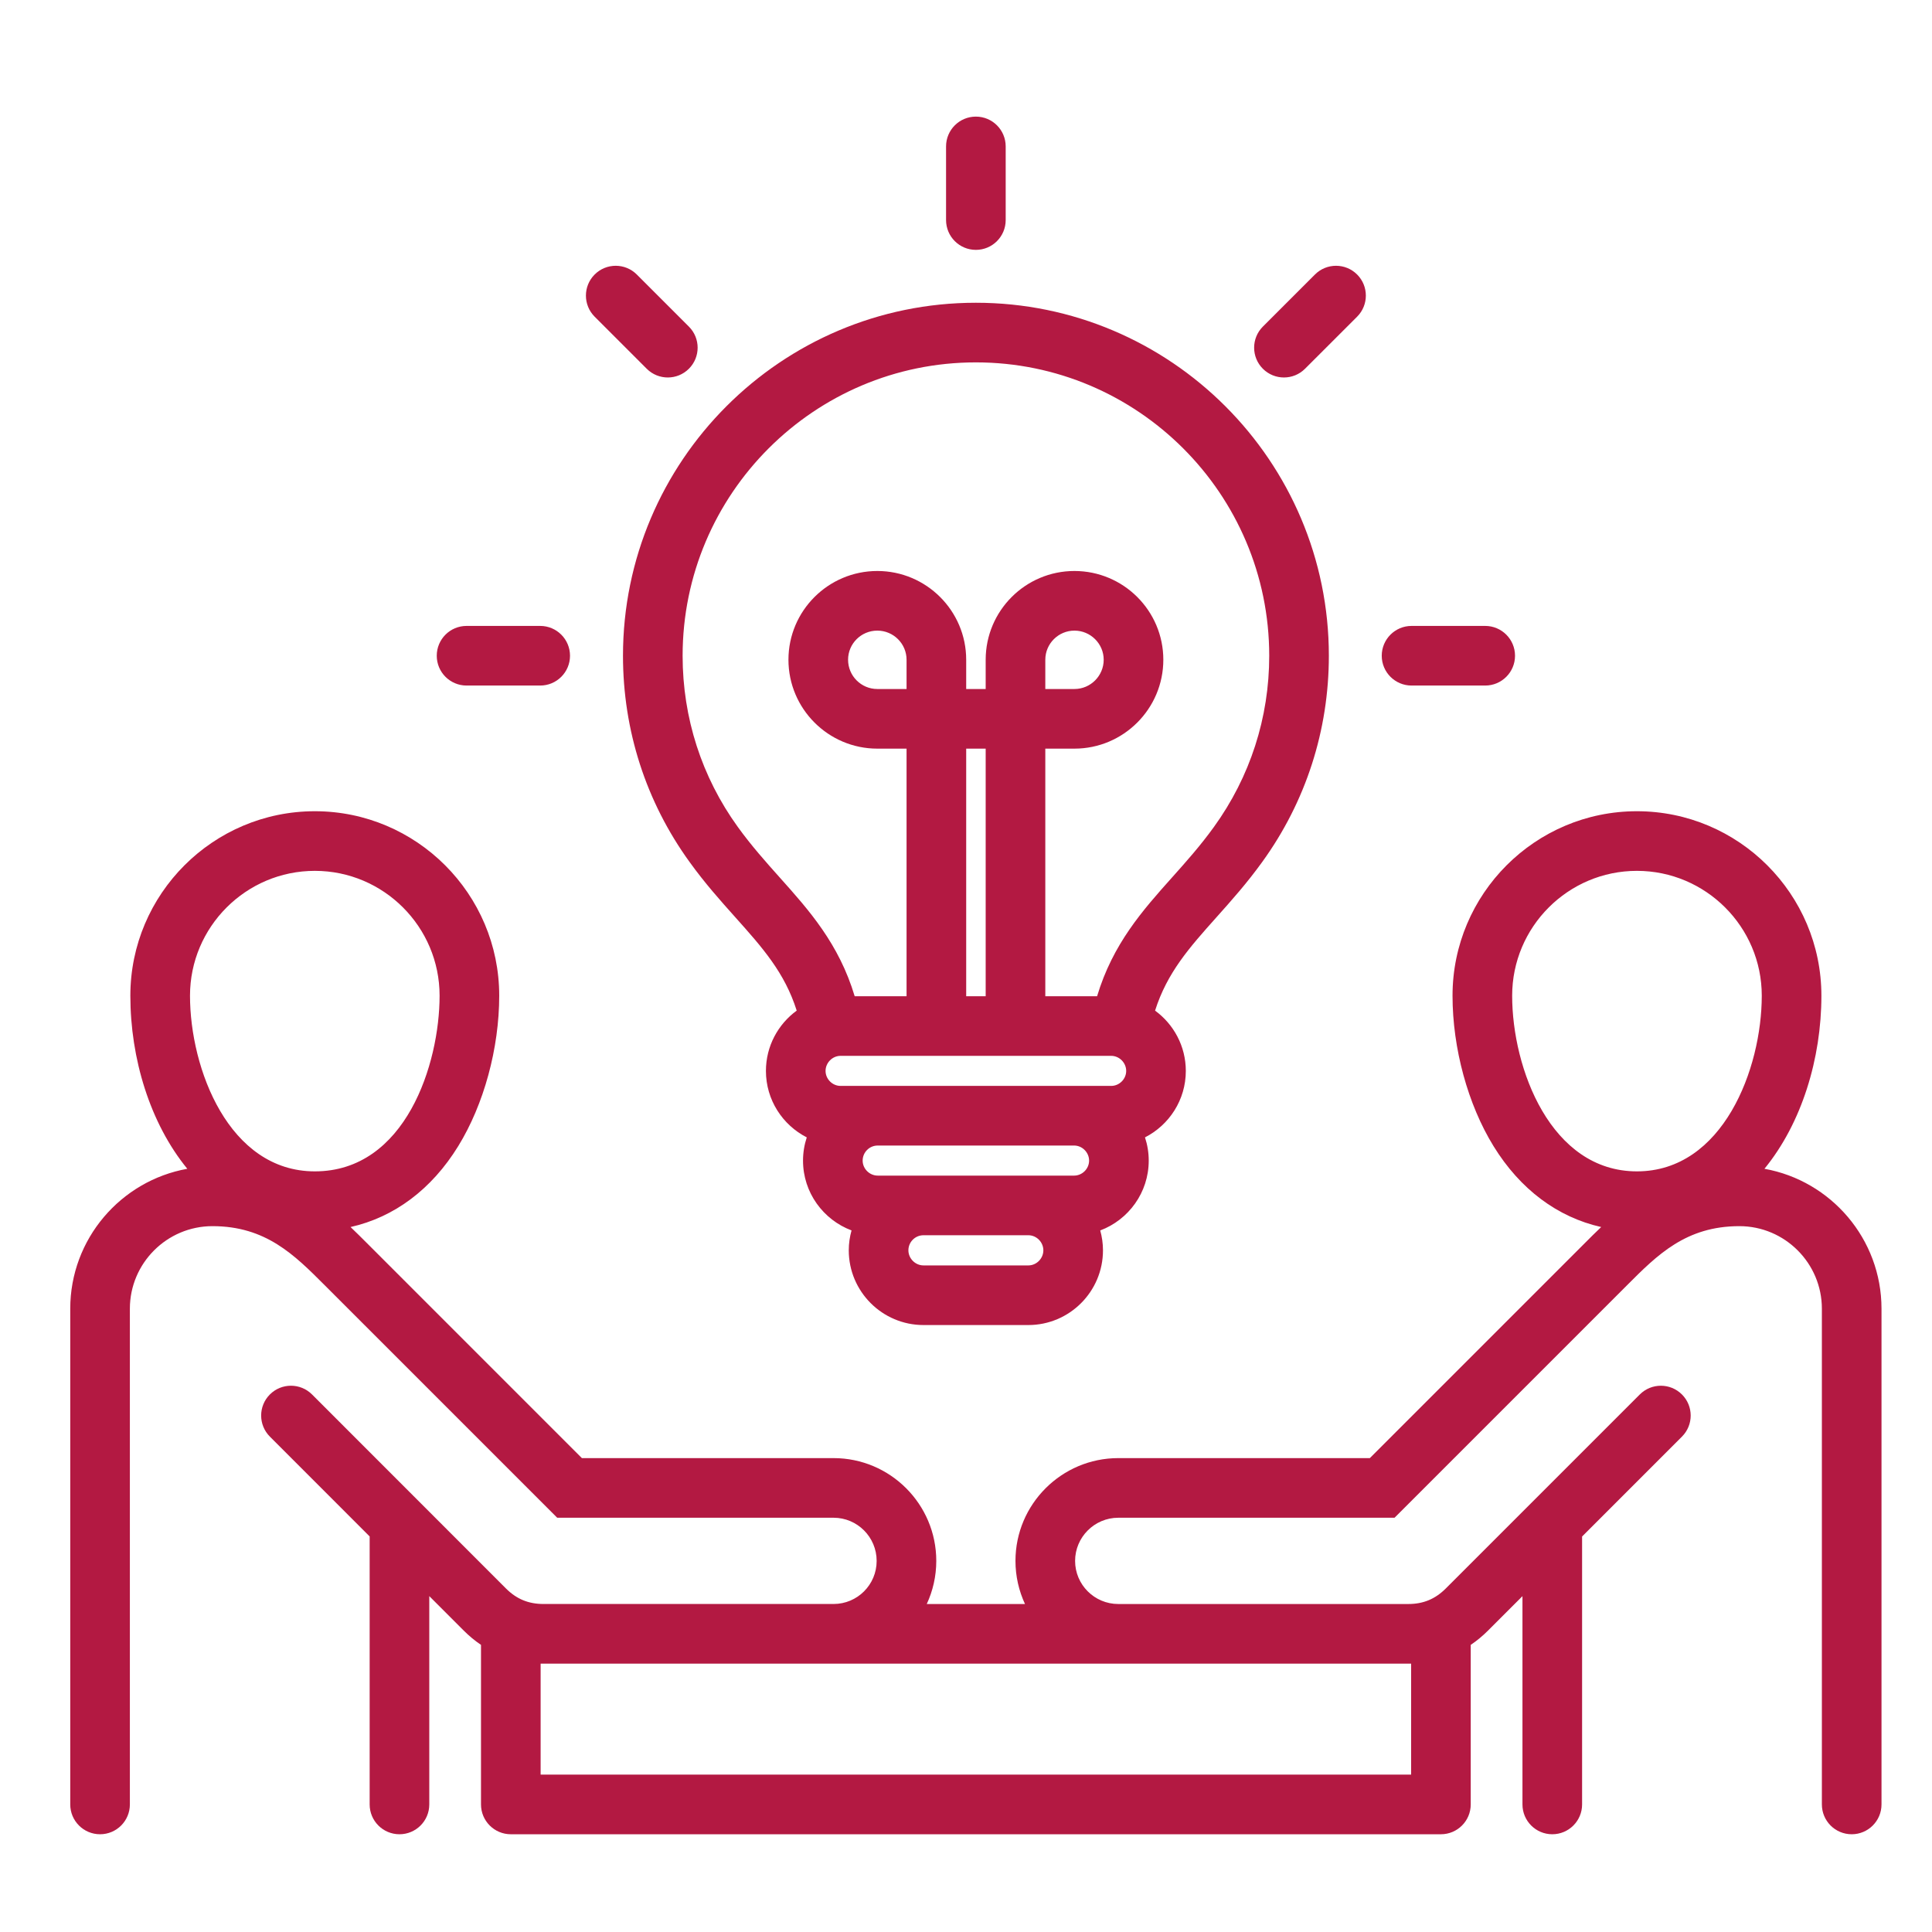 <?xml version="1.0" encoding="UTF-8"?>
<svg xmlns="http://www.w3.org/2000/svg" width="81" height="81" viewBox="0 0 81 81" fill="none">
  <path d="M28.907 36.134C29.551 37.029 30.202 37.756 30.831 38.46C31.966 39.73 32.897 40.774 33.402 42.37C32.622 42.94 32.112 43.86 32.112 44.899C32.112 46.114 32.81 47.167 33.824 47.685C33.723 47.992 33.667 48.319 33.667 48.66C33.667 49.998 34.515 51.14 35.701 51.586C35.627 51.852 35.585 52.131 35.585 52.42C35.585 54.147 36.99 55.553 38.717 55.553H43.115C44.84 55.553 46.243 54.147 46.243 52.42C46.243 52.131 46.201 51.852 46.128 51.587C47.313 51.142 48.161 49.999 48.161 48.66C48.161 48.319 48.105 47.992 48.004 47.685C49.019 47.167 49.716 46.114 49.716 44.9C49.716 43.861 49.207 42.941 48.427 42.371C48.934 40.774 49.864 39.729 50.999 38.459C51.627 37.756 52.277 37.028 52.921 36.136C54.748 33.609 55.713 30.62 55.713 27.492C55.713 19.332 49.075 12.693 40.914 12.693C32.754 12.693 26.119 19.332 26.119 27.492C26.119 30.624 27.084 33.613 28.907 36.134ZM38.008 28.887H36.782C36.106 28.887 35.556 28.337 35.556 27.66C35.556 26.985 36.106 26.439 36.782 26.439C37.458 26.439 38.008 26.987 38.008 27.66V28.887ZM40.508 31.387H41.325V41.767H40.508V31.387ZM46.588 44.267C46.928 44.267 47.216 44.556 47.216 44.899C47.216 45.24 46.928 45.527 46.588 45.527H35.24C34.9 45.527 34.612 45.24 34.612 44.899C34.612 44.556 34.9 44.267 35.24 44.267H46.588ZM45.661 48.66C45.661 49 45.374 49.288 45.033 49.288H36.799C36.456 49.288 36.167 49 36.167 48.66C36.167 48.311 36.45 48.027 36.799 48.027H45.033C45.374 48.027 45.661 48.317 45.661 48.66ZM43.115 53.053H38.717C38.374 53.053 38.085 52.763 38.085 52.42C38.085 52.072 38.368 51.788 38.717 51.788H43.115C43.456 51.788 43.743 52.077 43.743 52.42C43.743 52.763 43.456 53.053 43.115 53.053ZM40.914 15.193C47.696 15.193 53.213 20.71 53.213 27.492C53.213 30.09 52.411 32.573 50.893 34.672C50.325 35.46 49.72 36.138 49.134 36.793C47.914 38.159 46.658 39.565 45.996 41.767H43.825V31.387H45.046C47.101 31.387 48.773 29.715 48.773 27.66C48.773 25.606 47.101 23.939 45.046 23.939C42.992 23.939 41.325 25.608 41.325 27.66V28.887H40.508V27.66C40.508 25.608 38.836 23.939 36.782 23.939C34.727 23.939 33.056 25.608 33.056 27.66C33.056 29.713 34.727 31.387 36.782 31.387H38.008V41.767H35.833C35.173 39.566 33.916 38.159 32.695 36.794C32.109 36.138 31.503 35.46 30.933 34.67C29.42 32.577 28.619 30.095 28.619 27.492C28.619 20.71 34.135 15.193 40.914 15.193ZM43.825 28.887V27.66C43.825 26.987 44.373 26.439 45.047 26.439C45.72 26.439 46.273 26.987 46.273 27.66C46.273 28.334 45.723 28.887 45.047 28.887H43.825ZM18.311 27.492C18.311 26.802 18.87 26.242 19.561 26.242H22.648C23.338 26.242 23.898 26.802 23.898 27.492C23.898 28.183 23.338 28.742 22.648 28.742H19.561C18.87 28.742 18.311 28.183 18.311 27.492ZM24.931 13.277C24.443 12.789 24.443 11.997 24.931 11.509C25.419 11.021 26.21 11.021 26.698 11.509L28.882 13.693C29.371 14.181 29.371 14.972 28.882 15.46C28.638 15.704 28.318 15.826 27.998 15.826C27.678 15.826 27.358 15.704 27.114 15.46L24.931 13.277ZM39.664 9.226V6.139C39.664 5.448 40.224 4.889 40.914 4.889C41.605 4.889 42.164 5.448 42.164 6.139V9.226C42.164 9.916 41.605 10.476 40.914 10.476C40.224 10.476 39.664 9.916 39.664 9.226ZM52.946 15.46C52.458 14.972 52.458 14.181 52.946 13.693L55.13 11.509C55.618 11.021 56.409 11.021 56.898 11.509C57.386 11.997 57.386 12.789 56.898 13.277L54.714 15.46C54.47 15.704 54.15 15.826 53.83 15.826C53.51 15.826 53.19 15.704 52.946 15.46ZM57.93 27.492C57.93 26.802 58.49 26.242 59.18 26.242H62.268C62.958 26.242 63.518 26.802 63.518 27.492C63.518 28.183 62.958 28.742 62.268 28.742H59.18C58.49 28.742 57.93 28.183 57.93 27.492ZM73.975 49.002C75.543 47.086 76.363 44.371 76.363 41.746C76.363 37.481 72.893 34.011 68.628 34.011C64.363 34.011 60.898 37.481 60.898 41.746C60.898 43.947 61.54 46.304 62.616 48.051C63.734 49.867 65.305 51.034 67.131 51.444C66.889 51.673 66.662 51.9 66.449 52.114L57.431 61.132H46.885C44.508 61.132 42.574 63.065 42.574 65.442C42.574 66.087 42.718 66.699 42.973 67.249H38.855C39.11 66.699 39.254 66.087 39.254 65.442C39.254 63.065 37.322 61.132 34.948 61.132H24.396L15.379 52.114C15.165 51.9 14.939 51.674 14.697 51.444C16.524 51.034 18.096 49.867 19.213 48.05C20.288 46.304 20.93 43.947 20.93 41.745C20.93 37.481 17.462 34.011 13.2 34.011C8.937 34.011 5.465 37.481 5.465 41.745C5.465 44.371 6.285 47.086 7.853 49.002C5.067 49.502 2.945 51.941 2.945 54.87V75.652C2.945 76.342 3.505 76.902 4.195 76.902C4.886 76.902 5.445 76.342 5.445 75.652V54.87C5.445 52.96 6.999 51.407 8.908 51.407C11.139 51.407 12.34 52.608 13.61 53.881L23.361 63.632H34.948C35.944 63.632 36.754 64.444 36.754 65.442C36.754 66.441 35.944 67.248 34.948 67.248H22.785C22.156 67.248 21.656 67.041 21.211 66.596L13.083 58.464C12.595 57.975 11.803 57.975 11.315 58.463C10.827 58.951 10.827 59.743 11.315 60.231L15.498 64.416V75.652C15.498 76.342 16.057 76.902 16.748 76.902C17.438 76.902 17.998 76.342 17.998 75.652V66.918L19.443 68.364C19.669 68.59 19.911 68.79 20.166 68.962V75.652C20.166 76.342 20.726 76.902 21.416 76.902H60.411C61.102 76.902 61.661 76.342 61.661 75.652V68.962C61.917 68.79 62.159 68.59 62.385 68.364L63.83 66.919V75.652C63.83 76.342 64.39 76.902 65.08 76.902C65.77 76.902 66.33 76.342 66.33 75.652V64.419L70.517 60.231C71.005 59.743 71.005 58.952 70.517 58.464C70.029 57.976 69.238 57.975 68.749 58.464L60.617 66.596C60.172 67.041 59.672 67.249 59.043 67.249H46.885C45.886 67.249 45.074 66.438 45.074 65.442C45.074 64.447 45.886 63.632 46.885 63.632H58.467L68.218 53.881C69.488 52.608 70.688 51.407 72.924 51.407C74.831 51.407 76.383 52.96 76.383 54.87V75.652C76.383 76.342 76.942 76.902 77.633 76.902C78.323 76.902 78.883 76.342 78.883 75.652V54.87C78.883 51.941 76.761 49.5 73.975 49.002ZM13.2 36.511C16.084 36.511 18.43 38.859 18.43 41.745C18.43 44.593 17.01 49.11 13.2 49.11C9.59 49.11 7.966 44.804 7.966 41.745C7.966 38.859 10.314 36.511 13.2 36.511ZM59.043 69.748H59.162V74.402H22.666V69.748H59.043ZM63.398 41.745C63.398 38.859 65.744 36.511 68.628 36.511C71.512 36.511 73.863 38.859 73.863 41.745C73.863 44.803 72.239 49.11 68.628 49.11C65.018 49.11 63.398 44.804 63.398 41.745Z" fill="#B31942"></path>
</svg>
